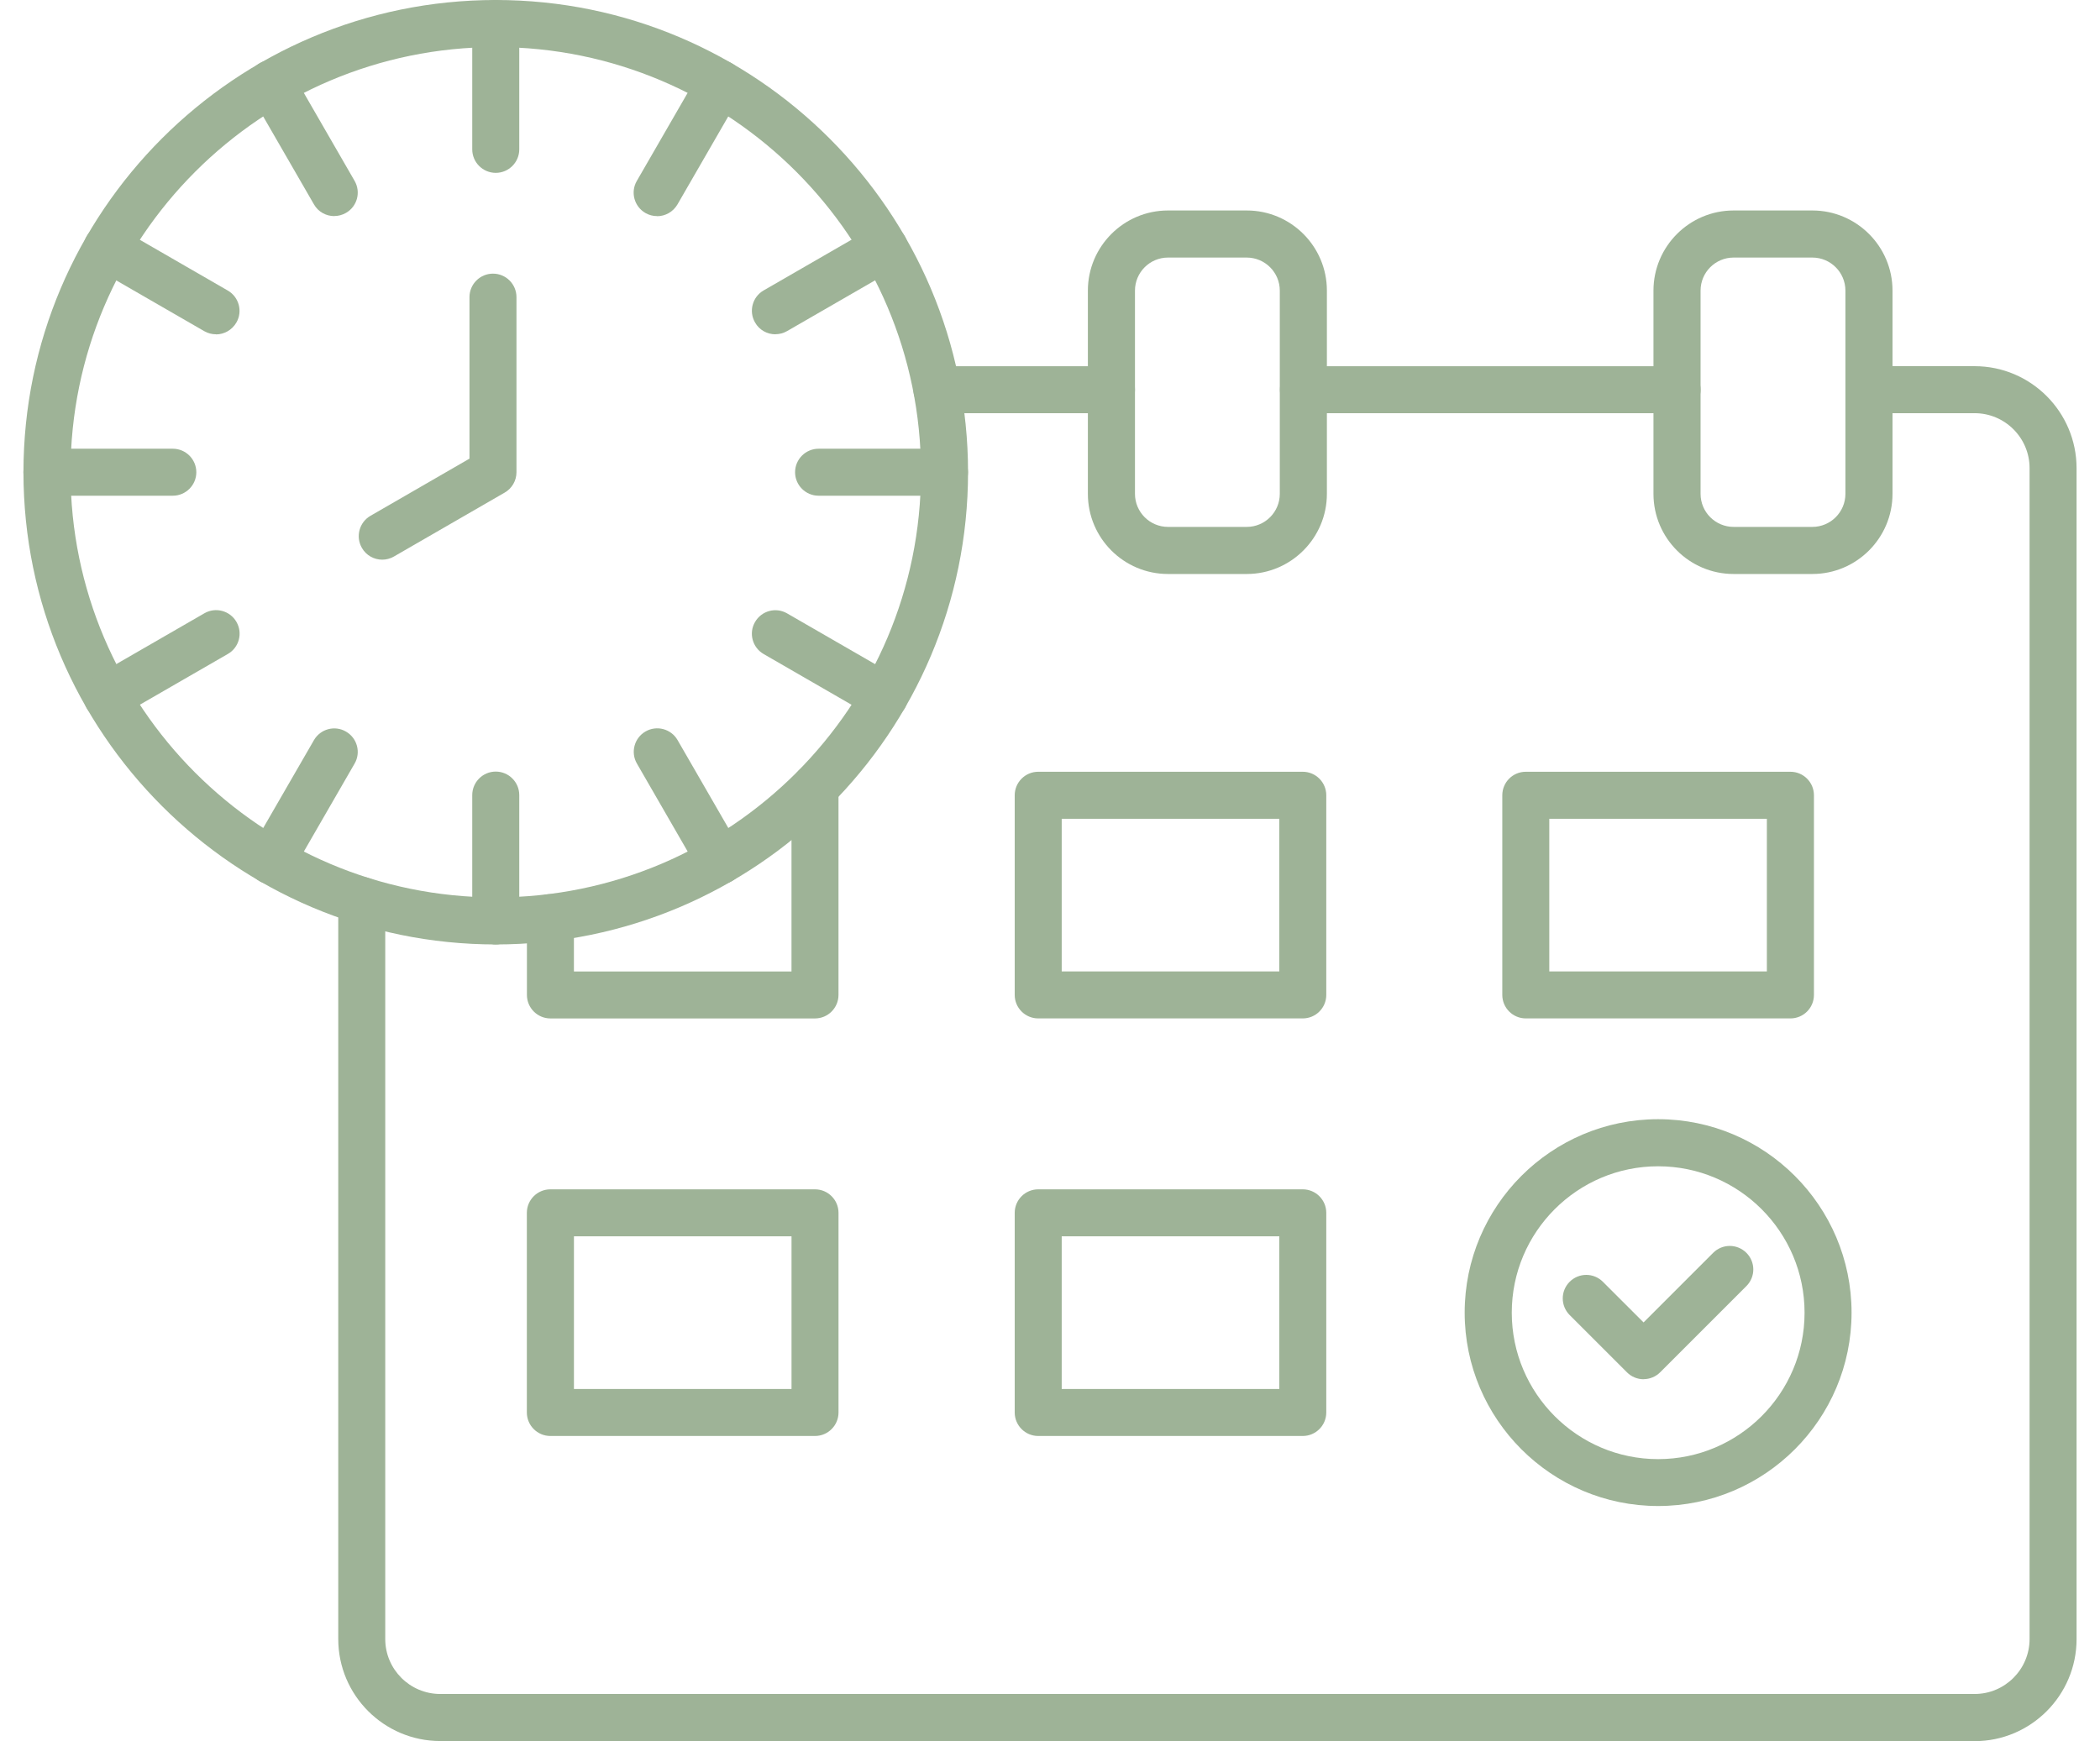 <svg width="82" height="68" viewBox="0 0 82 68" fill="none" xmlns="http://www.w3.org/2000/svg">
<g id="Group 419">
<g id="Group 425">
<path id="Vector" fill-rule="evenodd" clip-rule="evenodd" d="M43.401 16.137H36.587C36.081 16.137 35.669 15.725 35.669 15.219C35.669 14.713 36.081 14.302 36.587 14.302H43.401C43.906 14.302 44.318 14.713 44.318 15.219C44.318 15.725 43.906 16.137 43.401 16.137ZM65.486 16.137H50.895C50.389 16.137 49.978 15.725 49.978 15.219C49.978 14.713 50.389 14.302 50.895 14.302H65.486C65.992 14.302 66.404 14.713 66.404 15.219C66.404 15.725 65.992 16.137 65.486 16.137ZM77.105 67.996H17.192C14.997 67.996 13.208 66.21 13.208 64.012V35.169C13.208 34.663 13.619 34.251 14.125 34.251C14.634 34.251 15.043 34.663 15.043 35.169V64.012C15.043 65.195 16.006 66.158 17.192 66.158H77.105C78.287 66.158 79.25 65.195 79.25 64.012V18.282C79.25 17.099 78.287 16.137 77.105 16.137H72.981C72.475 16.137 72.063 15.725 72.063 15.219C72.063 14.713 72.475 14.301 72.981 14.301H77.105C79.299 14.301 81.085 16.088 81.085 18.286V64.016C81.085 66.21 79.299 68 77.105 68L77.105 67.996Z" fill="#9EB397"/>
<path id="Vector_2" fill-rule="evenodd" clip-rule="evenodd" d="M67.694 10.059C66.979 10.059 66.403 10.638 66.403 11.35V19.287C66.403 19.999 66.982 20.578 67.694 20.578H70.768C71.48 20.578 72.059 19.999 72.059 19.287V11.35C72.059 10.638 71.48 10.059 70.768 10.059H67.694ZM70.768 22.417H67.694C65.967 22.417 64.564 21.014 64.564 19.287V11.35C64.564 9.626 65.967 8.22 67.694 8.22H70.768C72.495 8.22 73.898 9.623 73.898 11.35V19.287C73.898 21.011 72.495 22.417 70.768 22.417Z" fill="#9EB397"/>
<path id="Vector_3" fill-rule="evenodd" clip-rule="evenodd" d="M45.608 10.059C44.897 10.059 44.318 10.638 44.318 11.35V19.287C44.318 19.999 44.897 20.578 45.608 20.578H48.682C49.394 20.578 49.973 19.999 49.973 19.287V11.35C49.973 10.638 49.394 10.059 48.679 10.059H45.605H45.608ZM48.682 22.417H45.608C43.881 22.417 42.479 21.014 42.479 19.287V11.35C42.479 9.626 43.881 8.22 45.608 8.22H48.682C50.409 8.22 51.812 9.623 51.812 11.35V19.287C51.812 21.011 50.409 22.417 48.682 22.417Z" fill="#9EB397"/>
<path id="Vector_4" fill-rule="evenodd" clip-rule="evenodd" d="M31.827 39.775H21.493C20.987 39.775 20.575 39.363 20.575 38.857V35.839C20.575 35.333 20.987 34.922 21.493 34.922C22.002 34.922 22.41 35.333 22.41 35.839V37.94H30.906V30.756C30.906 30.25 31.318 29.838 31.823 29.838C32.329 29.838 32.741 30.25 32.741 30.756V38.857C32.741 39.363 32.329 39.775 31.823 39.775H31.827Z" fill="#9EB397"/>
<path id="Vector_5" fill-rule="evenodd" clip-rule="evenodd" d="M60.496 37.939H68.992V31.977H60.496V37.939ZM69.913 39.774H59.579C59.073 39.774 58.661 39.363 58.661 38.857V31.059C58.661 30.553 59.069 30.141 59.579 30.141H69.913C70.419 30.141 70.83 30.553 70.83 31.059V38.857C70.83 39.363 70.419 39.774 69.913 39.774Z" fill="#9EB397"/>
<path id="Vector_6" fill-rule="evenodd" clip-rule="evenodd" d="M41.457 54.247H49.953V48.284H41.457V54.247ZM50.87 56.082H40.54C40.034 56.082 39.622 55.67 39.622 55.164V47.367C39.622 46.861 40.034 46.449 40.54 46.449H50.87C51.376 46.449 51.788 46.861 51.788 47.367V55.164C51.788 55.67 51.376 56.082 50.87 56.082Z" fill="#9EB397"/>
<path id="Vector_7" fill-rule="evenodd" clip-rule="evenodd" d="M22.411 54.247H30.907V48.284H22.411V54.247ZM31.824 56.082H21.49C20.984 56.082 20.572 55.67 20.572 55.164V47.367C20.572 46.861 20.984 46.449 21.49 46.449H31.824C32.33 46.449 32.742 46.861 32.742 47.367V55.164C32.742 55.67 32.33 56.082 31.824 56.082Z" fill="#9EB397"/>
<path id="Vector_8" fill-rule="evenodd" clip-rule="evenodd" d="M41.457 37.939H49.953V31.977H41.457V37.939ZM50.87 39.774H40.54C40.034 39.774 39.622 39.363 39.622 38.857V31.059C39.622 30.553 40.034 30.141 40.54 30.141H50.87C51.376 30.141 51.788 30.553 51.788 31.059V38.857C51.788 39.363 51.376 39.774 50.87 39.774Z" fill="#9EB397"/>
<path id="Vector_9" fill-rule="evenodd" clip-rule="evenodd" d="M64.746 45.549C61.595 45.549 59.031 48.113 59.031 51.267C59.031 54.418 61.595 56.986 64.746 56.986C67.896 56.986 70.464 54.421 70.464 51.267C70.464 48.113 67.9 45.549 64.746 45.549ZM64.746 58.817C60.583 58.817 57.192 55.429 57.192 51.264C57.192 47.098 60.58 43.71 64.746 43.71C68.912 43.71 72.299 47.098 72.299 51.264C72.299 55.429 68.912 58.817 64.746 58.817Z" fill="#9EB397"/>
<path id="Vector_10" fill-rule="evenodd" clip-rule="evenodd" d="M64.18 53.866C63.936 53.866 63.702 53.769 63.531 53.598L61.291 51.358C60.932 50.998 60.932 50.419 61.291 50.06C61.651 49.701 62.23 49.701 62.589 50.06L64.177 51.647L66.895 48.929C67.254 48.57 67.833 48.57 68.193 48.929C68.552 49.289 68.552 49.868 68.193 50.227L64.826 53.594C64.655 53.765 64.421 53.863 64.177 53.863L64.18 53.866Z" fill="#9EB397"/>
<path id="Vector_11" fill-rule="evenodd" clip-rule="evenodd" d="M19.358 1.839C10.199 1.839 2.754 9.288 2.754 18.443C2.754 27.598 10.203 35.047 19.358 35.047C28.517 35.047 35.962 27.598 35.962 18.443C35.962 9.288 28.513 1.839 19.358 1.839ZM19.358 36.885C9.187 36.885 0.916 28.613 0.916 18.443C0.916 8.273 9.188 0 19.358 0C29.528 0 37.8 8.273 37.8 18.443C37.8 28.61 29.528 36.885 19.361 36.885H19.358Z" fill="#9EB397"/>
<path id="Vector_12" fill-rule="evenodd" clip-rule="evenodd" d="M19.358 6.751C18.852 6.751 18.44 6.339 18.44 5.834V0.918C18.44 0.412 18.852 0 19.358 0C19.864 0 20.276 0.412 20.276 0.918V5.834C20.276 6.339 19.864 6.751 19.358 6.751Z" fill="#9EB397"/>
<path id="Vector_13" fill-rule="evenodd" clip-rule="evenodd" d="M25.658 8.44C25.505 8.44 25.344 8.402 25.201 8.318C24.762 8.063 24.612 7.502 24.866 7.066L27.323 2.809C27.577 2.369 28.136 2.219 28.575 2.474C29.015 2.729 29.165 3.29 28.91 3.727L26.454 7.983C26.283 8.276 25.976 8.444 25.658 8.444L25.658 8.44Z" fill="#9EB397"/>
<path id="Vector_14" fill-rule="evenodd" clip-rule="evenodd" d="M30.278 13.056C29.96 13.056 29.65 12.892 29.483 12.595C29.228 12.156 29.381 11.594 29.817 11.343L34.074 8.887C34.514 8.632 35.075 8.786 35.327 9.222C35.581 9.661 35.428 10.223 34.992 10.474L30.735 12.93C30.588 13.014 30.431 13.053 30.278 13.053L30.278 13.056Z" fill="#9EB397"/>
<path id="Vector_15" fill-rule="evenodd" clip-rule="evenodd" d="M36.879 19.36H31.963C31.458 19.36 31.046 18.948 31.046 18.443C31.046 17.937 31.458 17.525 31.963 17.525H36.879C37.385 17.525 37.797 17.937 37.797 18.443C37.797 18.948 37.385 19.36 36.879 19.36Z" fill="#9EB397"/>
<path id="Vector_16" fill-rule="evenodd" clip-rule="evenodd" d="M34.531 28.121C34.378 28.121 34.217 28.083 34.074 27.999L29.818 25.543C29.378 25.288 29.228 24.727 29.483 24.291C29.738 23.851 30.296 23.701 30.735 23.956L34.992 26.412C35.431 26.667 35.581 27.228 35.327 27.664C35.156 27.957 34.849 28.125 34.531 28.125L34.531 28.121Z" fill="#9EB397"/>
<path id="Vector_17" fill-rule="evenodd" clip-rule="evenodd" d="M28.122 34.538C27.804 34.538 27.494 34.374 27.326 34.077L24.87 29.821C24.615 29.381 24.769 28.82 25.205 28.568C25.645 28.314 26.206 28.467 26.457 28.903L28.914 33.16C29.169 33.599 29.018 34.161 28.579 34.412C28.436 34.496 28.275 34.535 28.122 34.535L28.122 34.538Z" fill="#9EB397"/>
<path id="Vector_18" fill-rule="evenodd" clip-rule="evenodd" d="M19.358 36.885C18.852 36.885 18.44 36.474 18.44 35.968V31.052C18.44 30.546 18.852 30.134 19.358 30.134C19.864 30.134 20.276 30.546 20.276 31.052V35.968C20.276 36.474 19.864 36.885 19.358 36.885Z" fill="#9EB397"/>
<path id="Vector_19" fill-rule="evenodd" clip-rule="evenodd" d="M10.597 34.538C10.44 34.538 10.283 34.499 10.136 34.416C9.697 34.161 9.547 33.599 9.801 33.163L12.258 28.907C12.512 28.467 13.074 28.317 13.51 28.572C13.95 28.826 14.1 29.388 13.845 29.824L11.389 34.081C11.218 34.374 10.911 34.541 10.593 34.541L10.597 34.538Z" fill="#9EB397"/>
<path id="Vector_20" fill-rule="evenodd" clip-rule="evenodd" d="M4.184 28.121C3.866 28.121 3.556 27.957 3.388 27.661C3.134 27.221 3.287 26.659 3.723 26.408L7.98 23.952C8.419 23.697 8.981 23.851 9.232 24.287C9.487 24.727 9.337 25.288 8.897 25.54L4.641 27.996C4.494 28.079 4.337 28.118 4.184 28.118L4.184 28.121Z" fill="#9EB397"/>
<path id="Vector_21" fill-rule="evenodd" clip-rule="evenodd" d="M6.748 19.36H1.832C1.326 19.36 0.914 18.948 0.914 18.443C0.914 17.937 1.326 17.525 1.832 17.525H6.748C7.254 17.525 7.666 17.937 7.666 18.443C7.666 18.948 7.254 19.36 6.748 19.36Z" fill="#9EB397"/>
<path id="Vector_22" fill-rule="evenodd" clip-rule="evenodd" d="M8.437 13.056C8.28 13.056 8.123 13.018 7.976 12.934L3.72 10.478C3.28 10.223 3.13 9.665 3.385 9.225C3.64 8.786 4.198 8.636 4.638 8.89L8.894 11.347C9.334 11.601 9.484 12.163 9.229 12.599C9.058 12.892 8.751 13.06 8.433 13.06L8.437 13.056Z" fill="#9EB397"/>
<path id="Vector_23" fill-rule="evenodd" clip-rule="evenodd" d="M13.053 8.44C12.736 8.44 12.425 8.276 12.258 7.98L9.801 3.723C9.547 3.283 9.7 2.722 10.136 2.47C10.576 2.216 11.137 2.366 11.389 2.805L13.845 7.062C14.1 7.502 13.95 8.063 13.51 8.314C13.364 8.398 13.207 8.437 13.053 8.437L13.053 8.44Z" fill="#9EB397"/>
<path id="Vector_24" fill-rule="evenodd" clip-rule="evenodd" d="M14.927 21.858C14.609 21.858 14.299 21.694 14.131 21.398C13.877 20.958 14.03 20.396 14.466 20.145L18.332 17.912V11.604C18.332 11.098 18.744 10.687 19.25 10.687C19.756 10.687 20.167 11.098 20.167 11.604V18.443C20.167 18.771 19.993 19.074 19.707 19.238L15.38 21.736C15.234 21.82 15.077 21.858 14.923 21.858L14.927 21.858Z" fill="#9EB397"/>
</g>
</g>
</svg>
